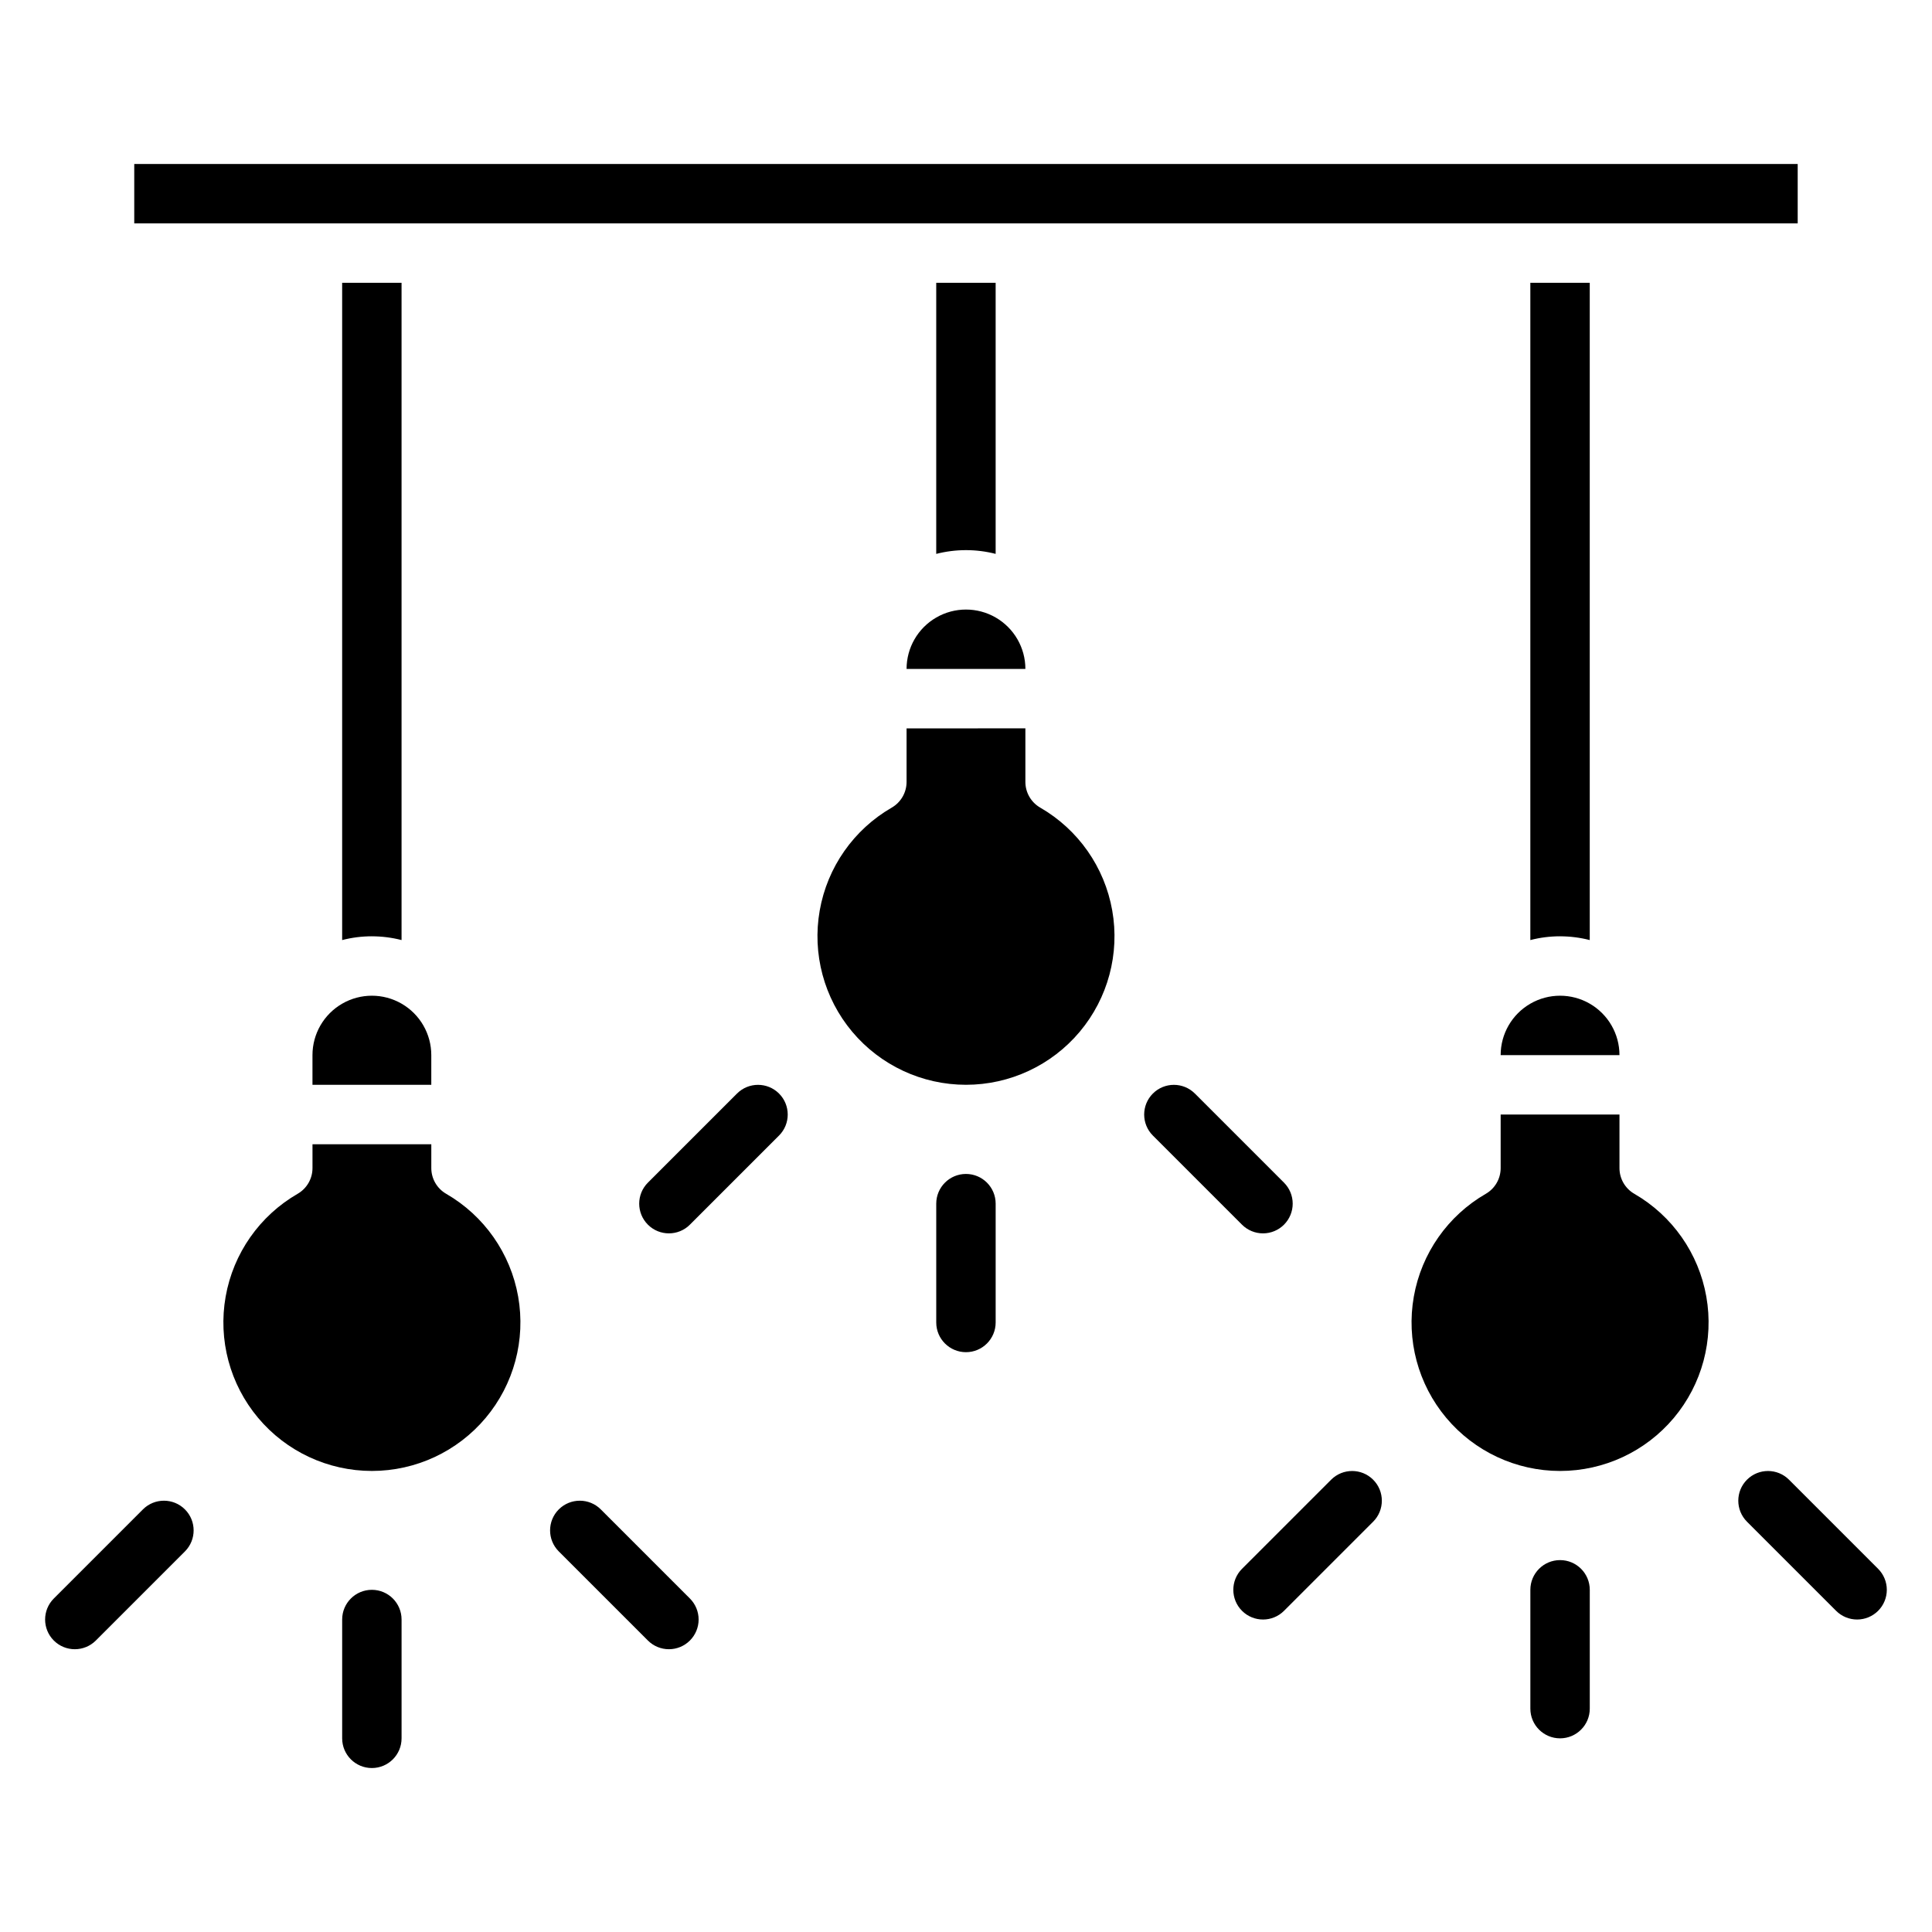 <?xml version="1.0" encoding="UTF-8"?>
<!-- Uploaded to: SVG Repo, www.svgrepo.com, Generator: SVG Repo Mixer Tools -->
<svg fill="#000000" width="800px" height="800px" version="1.1" viewBox="144 144 512 512" xmlns="http://www.w3.org/2000/svg">
 <path d="m258.3 453.55c0 2.812 1.5 5.406 3.93 6.812 10.078 5.816 17.066 15.793 19.09 27.254 2.019 11.457-1.129 23.223-8.609 32.137-7.477 8.914-18.516 14.062-30.152 14.062-11.637 0-22.676-5.148-30.152-14.062-7.481-8.914-10.633-20.68-8.609-32.137 2.023-11.461 9.012-21.438 19.09-27.254 2.43-1.406 3.926-4 3.926-6.812v-6.316h31.488zm125.95-132.27h31.488c0-5.625-3-10.82-7.871-13.633s-10.875-2.812-15.746 0-7.871 8.008-7.871 13.633zm31.488 15.742-31.488 0.004v14.188c0 2.809-1.496 5.406-3.93 6.812-10.078 5.816-17.066 15.793-19.086 27.254-2.023 11.457 1.129 23.223 8.605 32.137 7.481 8.914 18.52 14.062 30.156 14.062 11.633 0 22.672-5.148 30.152-14.062 7.477-8.914 10.629-20.68 8.605-32.137-2.019-11.461-9.008-21.438-19.086-27.254-2.434-1.406-3.93-4.004-3.93-6.812zm-188.93 86.594v7.871h31.488v-7.871c0-5.625-3-10.82-7.871-13.633-4.871-2.812-10.871-2.812-15.742 0s-7.875 8.008-7.875 13.633zm314.88 0h31.488c0-5.625-3-10.82-7.871-13.633s-10.875-2.812-15.746 0-7.871 8.008-7.871 13.633zm78.719-236.16h-440.83v15.746h440.83zm-47.23 251.91h-31.488v14.188c0 2.812-1.496 5.406-3.93 6.812-10.078 5.816-17.066 15.793-19.086 27.254-2.023 11.457 1.129 23.223 8.605 32.137 7.481 8.914 18.52 14.062 30.152 14.062 11.637 0 22.676-5.148 30.156-14.062 7.477-8.914 10.629-20.68 8.605-32.137-2.019-11.461-9.008-21.438-19.086-27.254-2.434-1.406-3.93-4-3.93-6.812zm-7.871 157.44v-31.488c0-4.348-3.527-7.875-7.875-7.875s-7.871 3.527-7.871 7.875v31.488c0 4.348 3.523 7.871 7.871 7.871s7.875-3.523 7.875-7.871zm-81.027-25.922 23.617-23.617c3.074-3.074 3.074-8.059 0-11.133-3.074-3.074-8.059-3.074-11.133 0l-23.617 23.617c-3.074 3.074-3.074 8.059 0 11.133 3.074 3.074 8.059 3.074 11.133 0zm157.44 0c1.477-1.477 2.305-3.481 2.305-5.566 0-2.09-0.828-4.09-2.305-5.566l-23.617-23.617c-3.074-3.074-8.059-3.074-11.133 0-3.074 3.074-3.074 8.059 0 11.133l23.617 23.617c1.477 1.477 3.477 2.305 5.566 2.305 2.086 0 4.09-0.828 5.566-2.305zm-391.3 33.793v-31.488c0-4.348-3.523-7.871-7.871-7.871s-7.871 3.523-7.871 7.871v31.488c0 4.348 3.523 7.871 7.871 7.871s7.871-3.523 7.871-7.871zm-81.023-25.922 23.617-23.617h-0.004c3.074-3.074 3.074-8.059 0-11.133s-8.059-3.074-11.133 0l-23.617 23.617c-3.074 3.074-3.074 8.059 0 11.133s8.059 3.074 11.137 0zm157.44 0h-0.004c1.477-1.477 2.309-3.481 2.309-5.566 0-2.09-0.832-4.09-2.309-5.566l-23.617-23.617h0.004c-3.074-3.074-8.059-3.074-11.137 0-3.074 3.074-3.074 8.059 0 11.133l23.617 23.617c1.477 1.477 3.481 2.305 5.566 2.305 2.09 0 4.09-0.828 5.566-2.305zm81.023-84.289v-31.484c0-4.348-3.523-7.875-7.871-7.875s-7.875 3.527-7.875 7.875v31.488-0.004c0 4.348 3.527 7.875 7.875 7.875s7.871-3.527 7.871-7.875zm-81.027-25.922 23.617-23.617v0.004c3.074-3.074 3.074-8.059 0-11.133-3.074-3.074-8.059-3.074-11.133 0l-23.617 23.617v-0.004c-3.074 3.078-3.074 8.062 0 11.137 3.074 3.074 8.059 3.074 11.133 0zm157.44 0v0.004c1.477-1.477 2.305-3.481 2.305-5.566 0-2.09-0.828-4.094-2.305-5.57l-23.617-23.617v0.004c-3.074-3.074-8.059-3.074-11.133 0-3.074 3.074-3.074 8.059 0 11.133l23.617 23.617c1.477 1.477 3.481 2.305 5.566 2.305s4.09-0.828 5.566-2.305zm73.152-76.414c2.656 0 5.301 0.336 7.875 0.996v-174.18h-15.746v174.18c2.57-0.664 5.219-1 7.871-1zm-157.44-102.34c2.652 0 5.297 0.332 7.871 0.992v-71.84h-15.746v71.844c2.574-0.66 5.219-0.996 7.875-0.996zm-157.44 102.34c2.656 0 5.301 0.336 7.871 0.996v-174.18h-15.742v174.18c2.57-0.664 5.215-1 7.871-1z"/>
</svg>